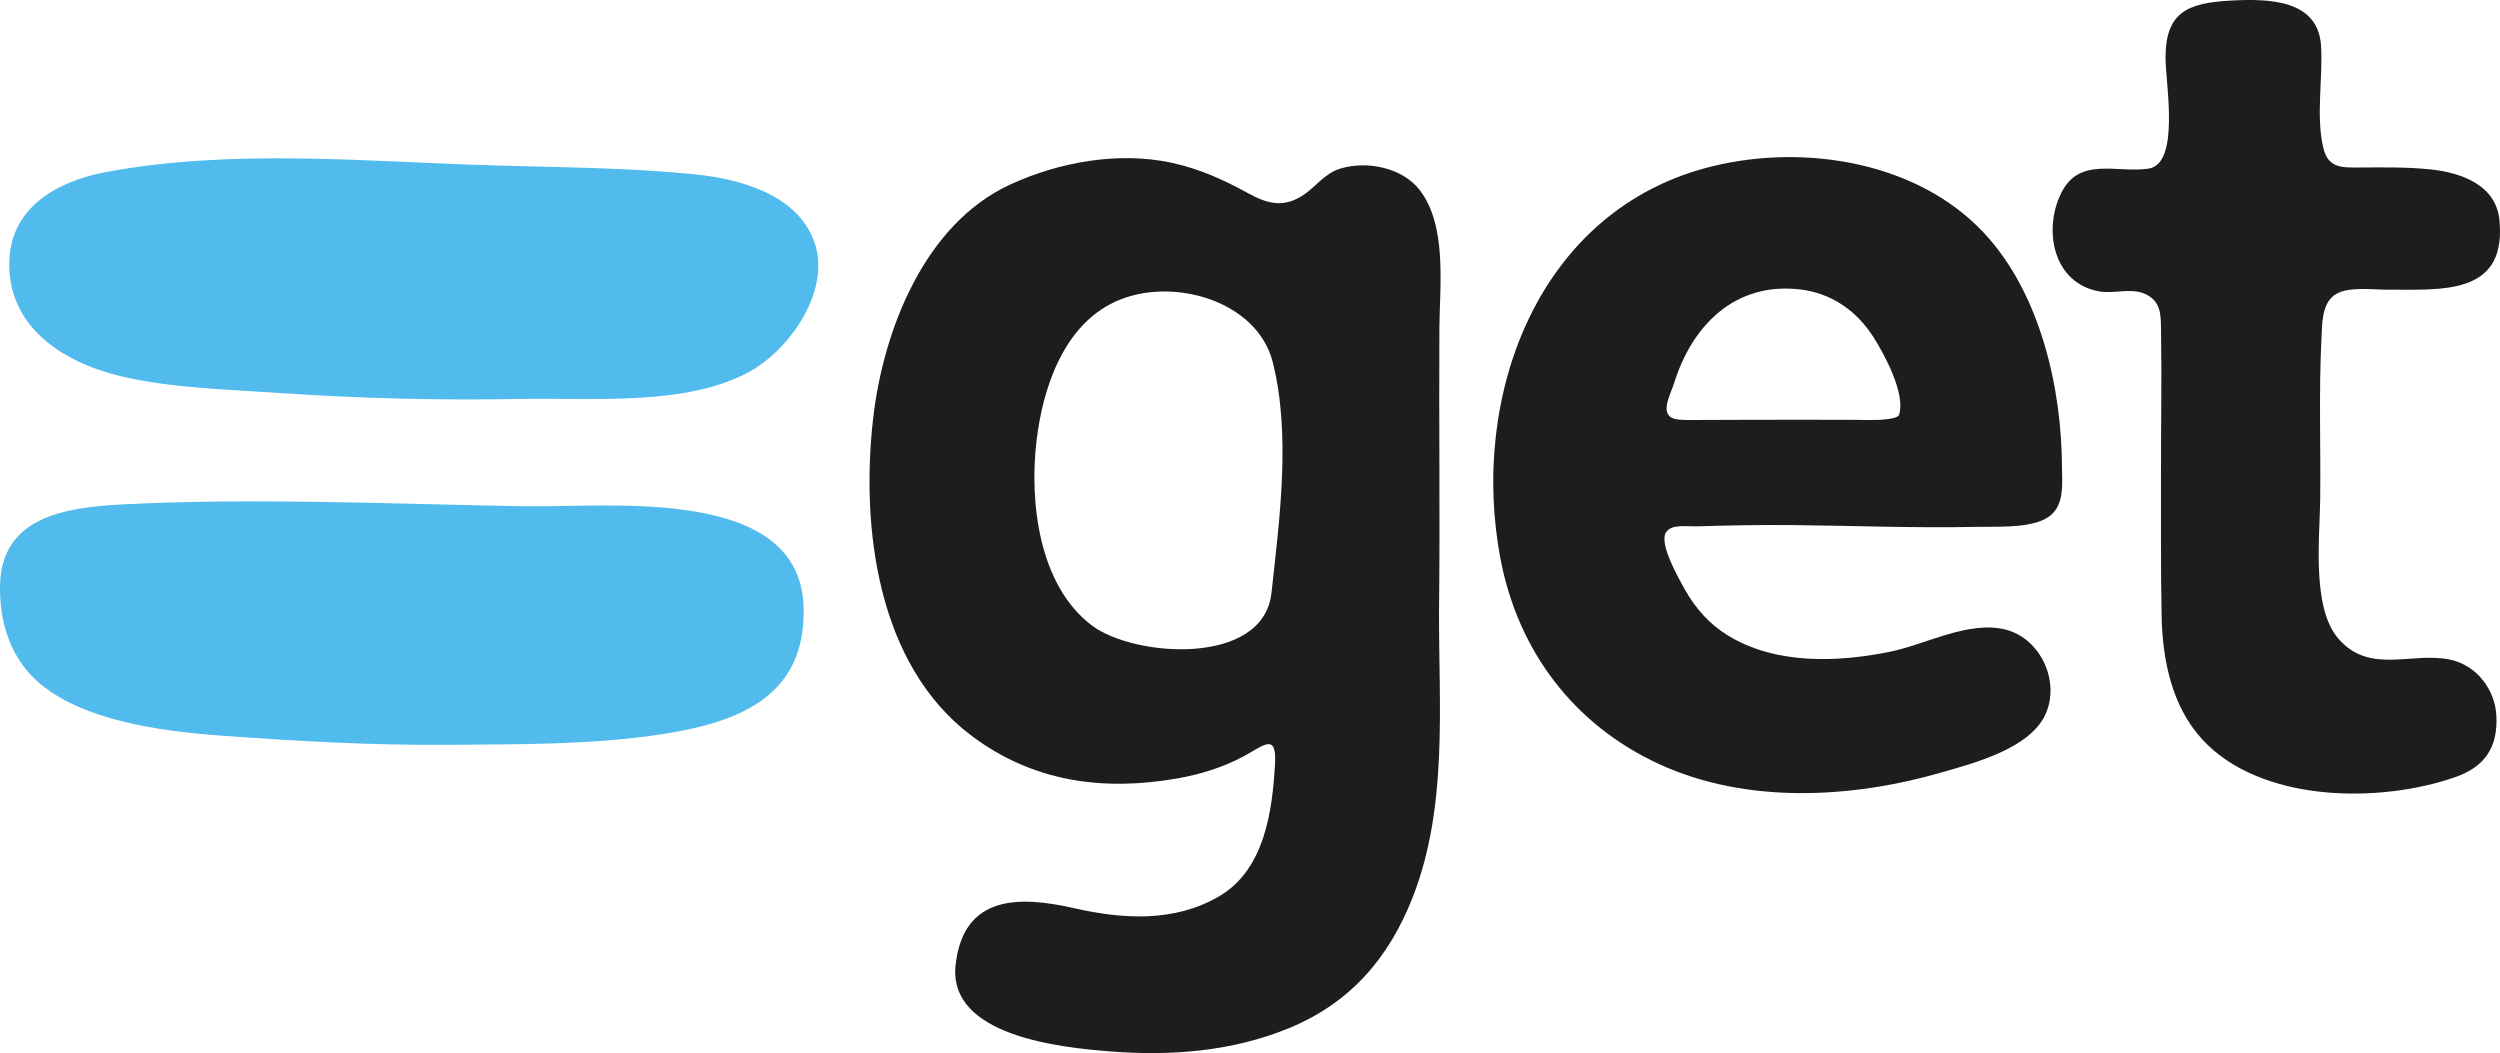 <?xml version="1.0" encoding="utf-8"?>
<!-- Generator: Adobe Illustrator 19.1.0, SVG Export Plug-In . SVG Version: 6.00 Build 0)  -->
<!DOCTYPE svg PUBLIC "-//W3C//DTD SVG 1.1//EN" "http://www.w3.org/Graphics/SVG/1.1/DTD/svg11.dtd">
<svg version="1.1" id="Layer_1" xmlns="http://www.w3.org/2000/svg" xmlns:xlink="http://www.w3.org/1999/xlink" x="0px" y="0px"
	 viewBox="0 0 159.759 67.296" style="enable-background:new 0 0 159.759 67.296;" xml:space="preserve">
<style type="text/css">
	.st0{fill:#50BBEC;}
	.st1{fill:#1D1D1B;}
</style>
<g>
	<path class="st0" d="M52.054,15.51c-1.048-3.073-4.78-4.085-7.682-4.374c-4.222-0.421-8.495-0.438-12.734-0.562
		c-8.15-0.237-16.783-1.096-24.866,0.422c-3.099,0.582-6.03,2.224-6.173,5.609c-0.178,4.198,3.321,6.533,7.124,7.436
		c3.198,0.76,6.741,0.838,10.003,1.064c5.192,0.359,10.401,0.487,15.606,0.387c4.498-0.087,10.607,0.495,14.639-1.784
		C50.498,22.28,53.1,18.576,52.054,15.51C51.813,14.803,52.453,16.678,52.054,15.51"/>
	<path class="st0" d="M51.356,38.874c-0.155-7.888-12.405-6.43-17.815-6.521c-8.526-0.144-17.22-0.556-25.738-0.118
		c-3.676,0.189-7.674,0.815-7.798,5.103c-0.065,2.216,0.575,4.508,2.251,6.082c2.823,2.647,8.098,3.312,11.847,3.586
		c4.852,0.356,9.683,0.628,14.557,0.589c4.556-0.037,9.224,0.01,13.732-0.692C47.363,46.129,51.465,44.429,51.356,38.874
		C51.331,37.608,51.381,40.14,51.356,38.874"/>
	<path class="st1" d="M159.737,14.247c-0.108-2.36-2.364-3.208-4.418-3.421c-1.472-0.153-2.935-0.131-4.411-0.123
		c-1.2,0.007-2.124,0.084-2.439-1.248c-0.488-2.06-0.014-4.451-0.146-6.533c-0.187-2.934-3.292-3.017-5.736-2.886
		c-2.768,0.148-4.212,0.712-4.202,3.69c0.006,1.595,0.944,6.75-1.087,7.049c-2.046,0.303-4.43-0.797-5.59,1.582
		c-1.151,2.36-0.503,5.746,2.447,6.265c0.904,0.159,1.965-0.216,2.821,0.119c1.181,0.462,1.106,1.446,1.123,2.475
		c0.05,2.983-0.009,5.96-0.004,8.943c0.006,3.072-0.021,6.154,0.041,9.226c0.055,2.759,0.641,5.735,2.591,7.859
		c3.72,4.054,11.307,4.111,16.159,2.422c1.919-0.668,2.742-1.919,2.642-3.928c-0.082-1.651-1.243-3.214-2.933-3.58
		c-2.483-0.539-5.163,0.988-7.179-1.363c-1.689-1.97-1.178-6.439-1.148-8.827c0.043-3.438-0.093-6.91,0.083-10.344
		c0.045-0.88,0.003-2.143,0.804-2.749c0.786-0.597,2.422-0.361,3.337-0.365C155.893,18.494,160.103,18.937,159.737,14.247"/>
	<path class="st1" d="M81.257,37.84c-0.464,4.756-8.769,4.18-11.486,2.127c-3.412-2.579-3.989-7.941-3.535-11.784
		c0.391-3.304,1.673-7.343,5.02-8.899c3.553-1.652,9.081-0.122,10.082,3.875C82.496,27.788,81.77,33.163,81.257,37.84
		C81.24,38.012,81.346,37.028,81.257,37.84 M91.959,39.04c0.071-6.017-0.012-12.028,0.023-18.044
		c0.016-2.688,0.517-6.581-1.272-8.869c-1.099-1.407-3.332-1.868-5.023-1.364c-1.057,0.315-1.547,1.13-2.39,1.694
		c-1.28,0.856-2.321,0.565-3.573-0.127c-1.537-0.85-3.117-1.555-4.854-1.929c-3.395-0.731-7.184-0.05-10.31,1.39
		c-5.515,2.539-8.121,9.368-8.76,14.921c-0.798,6.927,0.227,15.784,6.321,20.334c3.89,2.904,8.347,3.537,13.115,2.698
		c1.476-0.26,2.912-0.703,4.234-1.41c1.264-0.676,2.124-1.552,2.008,0.486c-0.173,3.025-0.662,6.752-3.571,8.457
		c-2.864,1.678-6.166,1.465-9.285,0.757c-3.467-0.787-7.054-0.866-7.555,3.626c-0.507,4.545,6.701,5.281,9.89,5.531
		c3.872,0.303,7.764,0.002,11.378-1.473c3.982-1.625,6.448-4.549,7.95-8.399C92.544,51.521,91.938,45.124,91.959,39.04"/>
	<path class="st1" d="M106.994,24.447c1.127-3.602,3.84-6.44,8.03-5.951c2.051,0.239,3.655,1.398,4.719,3.082
		c0.688,1.089,2.037,3.583,1.617,4.921c0.004-0.012,0.007-0.023,0,0.001c-0.003,0.008-0.004,0.012-0.004,0.013
		c0.001-0.002,0.002-0.008,0.004-0.013c-0.052,0.163-0.408,0.254-0.906,0.3c-0.174,0.026-0.402,0.038-0.69,0.036h-0.001
		c-0.361,0.008-0.75,0.004-1.128-0.007c-4.122-0.02-10.79,0.011-10.79,0.011c-0.454-0.001-0.865-0.038-1.061-0.168
		C106.142,26.245,106.761,25.191,106.994,24.447 M108.455,33.636c2.026-0.063,4.053-0.1,6.08-0.081
		c3.896,0.035,7.791,0.197,11.688,0.114c1.279-0.027,3.071,0.083,4.255-0.406c1.343-0.555,1.328-1.821,1.296-3.091
		c-0.002-0.051-0.004-0.124-0.006-0.227c0-5.126-1.387-11.22-4.995-15.07c-4.242-4.527-11.397-5.684-17.285-4.265
		C98.22,13.324,93.892,25.415,95.898,35.773c1.121,5.79,4.624,10.512,10.102,13.044c5.596,2.587,12.321,2.211,18.128,0.53
		c2.088-0.604,5.563-1.516,6.574-3.675c0.97-2.073-0.269-4.864-2.538-5.438c-2.347-0.593-5.079,0.936-7.34,1.404
		c-3.39,0.701-7.369,0.84-10.412-1.034c-1.199-0.737-2.077-1.744-2.752-2.947c-0.353-0.63-1.627-2.853-1.217-3.6
		C106.771,33.458,107.787,33.657,108.455,33.636"/>
</g>
</svg>
